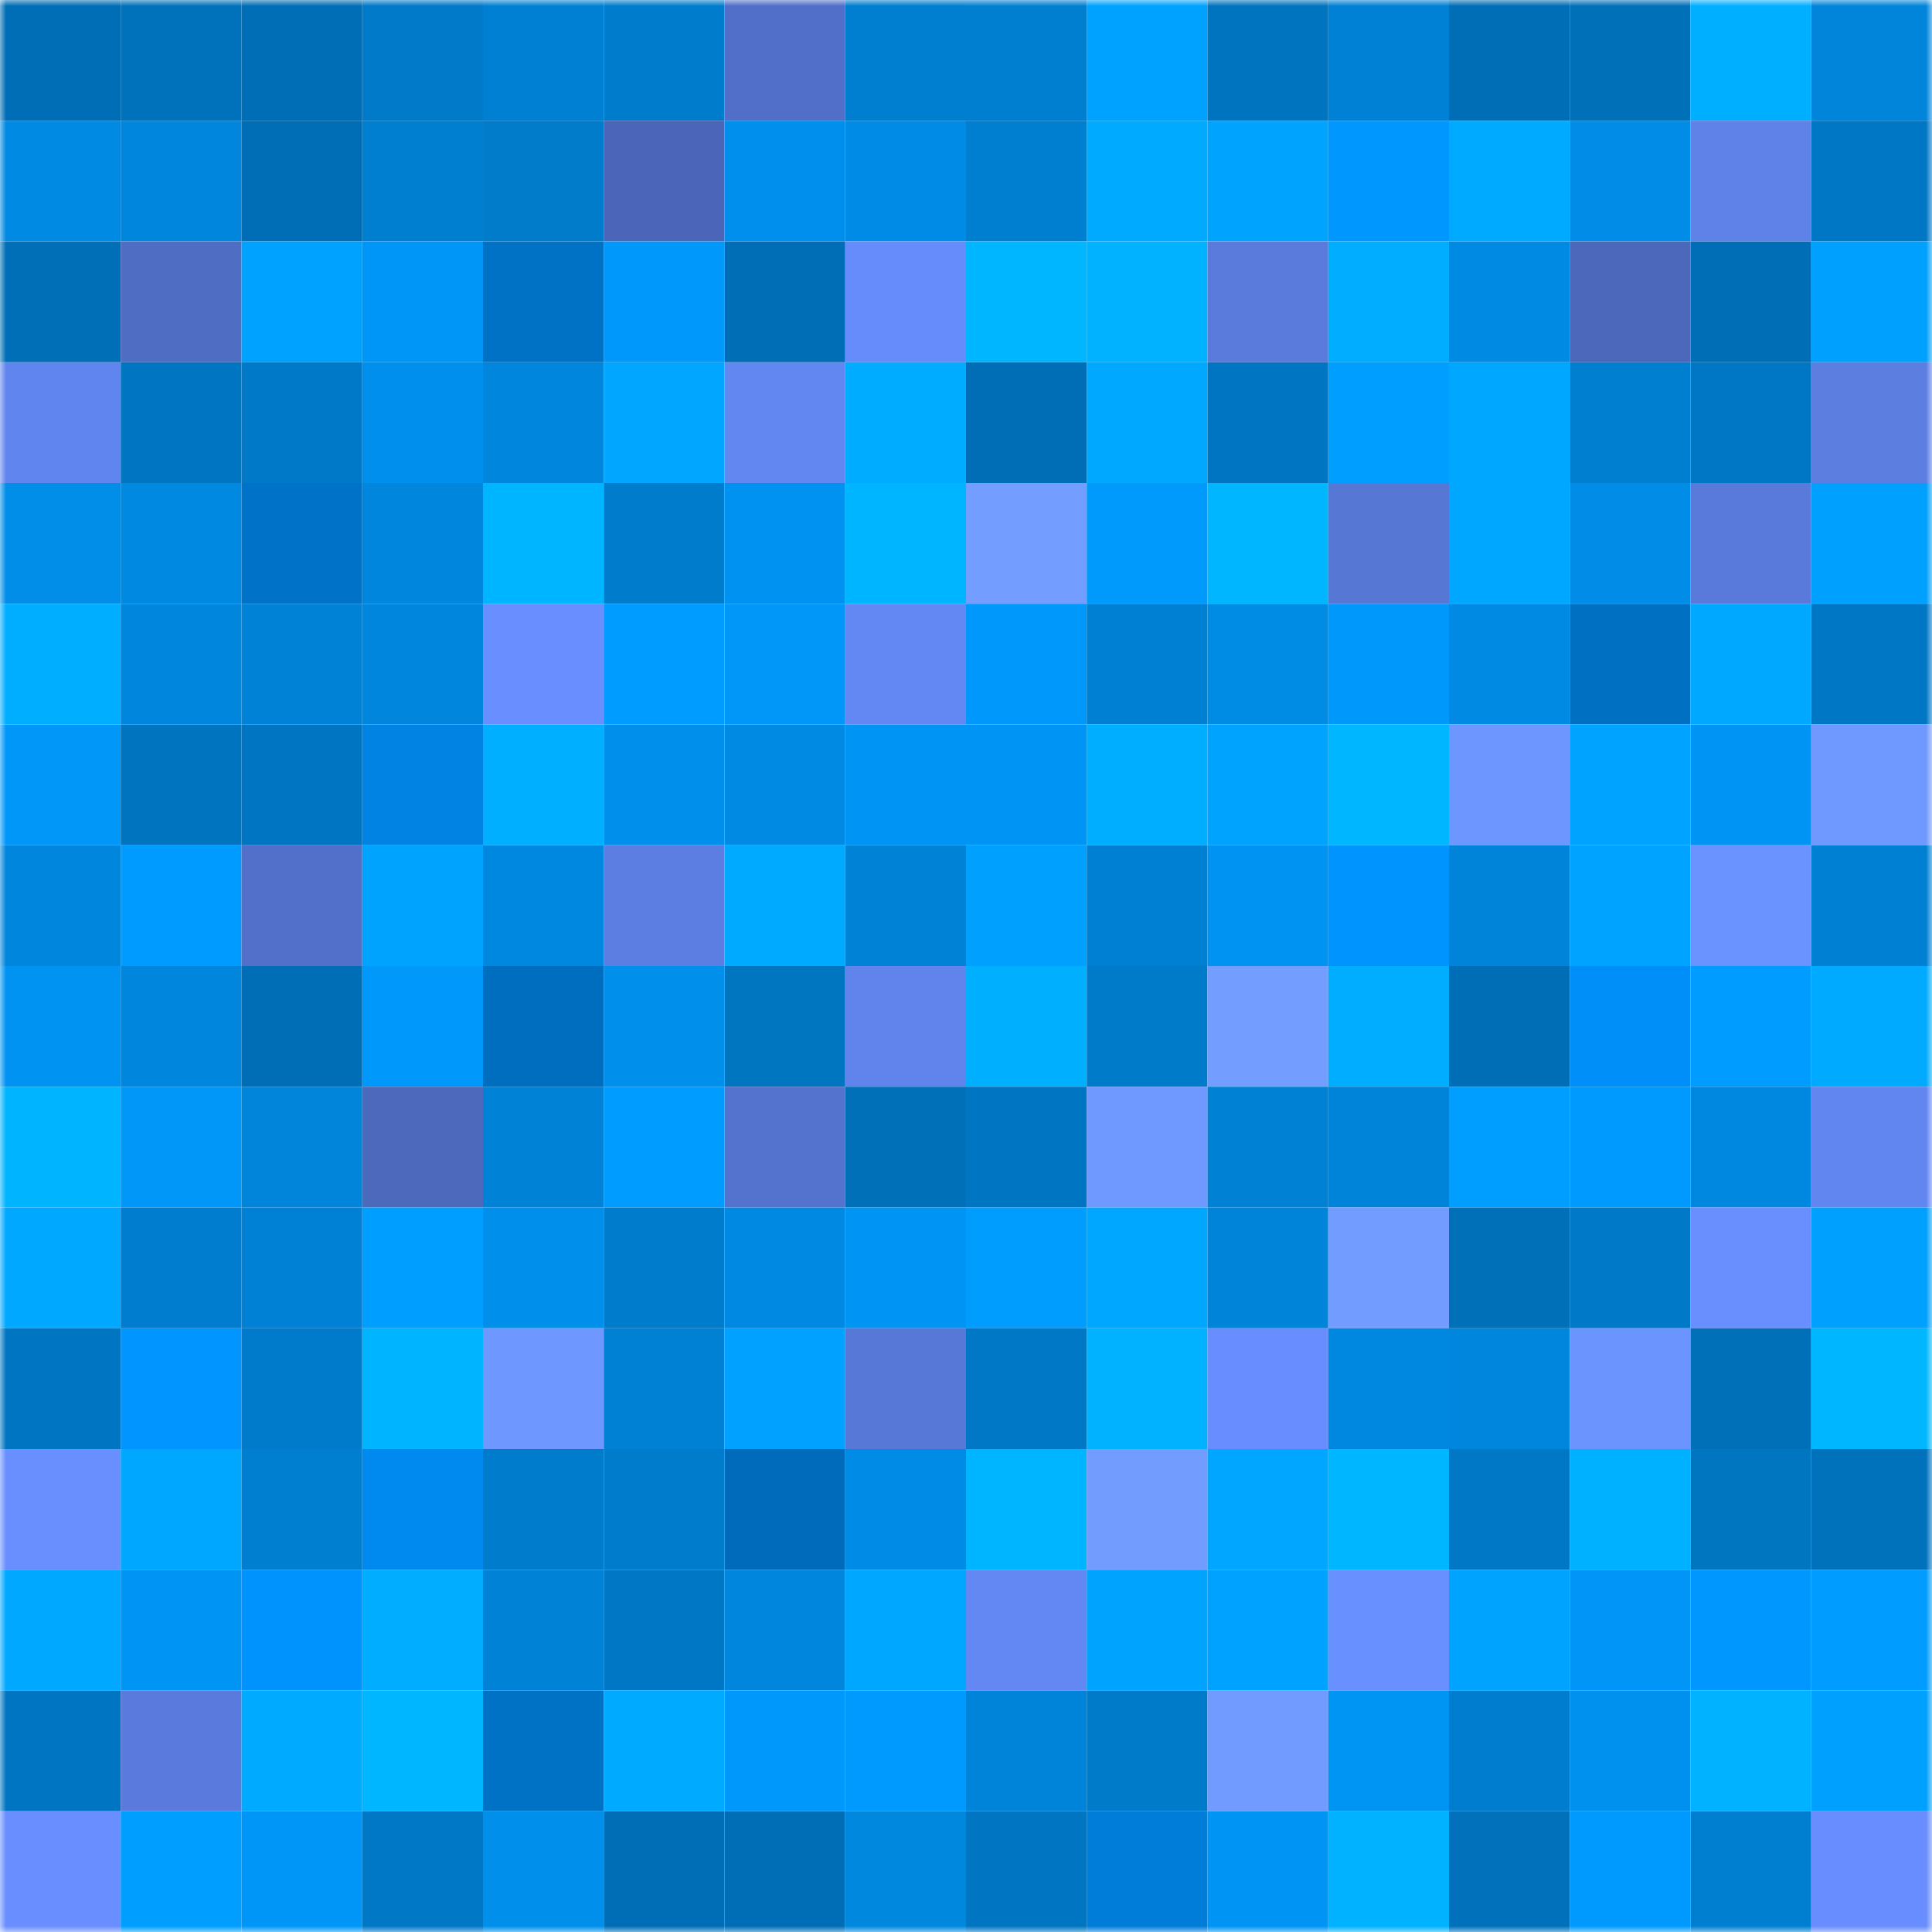 <svg viewBox="0 0 160 160" fill="none" role="img" xmlns="http://www.w3.org/2000/svg" width="240" height="240" name="ens%2Czaozao.eth"><mask id="1400637459" mask-type="alpha" maskUnits="userSpaceOnUse" x="0" y="0" width="160" height="160"><rect width="160" height="160" fill="#FFFFFF"></rect></mask><g mask="url(#1400637459)"><rect x="0" y="0" width="10" height="10" fill="#006eb6"></rect><rect x="10" y="0" width="10" height="10" fill="#0072bb"></rect><rect x="20" y="0" width="10" height="10" fill="#006eb6"></rect><rect x="30" y="0" width="10" height="10" fill="#007ac9"></rect><rect x="40" y="0" width="10" height="10" fill="#0080d2"></rect><rect x="50" y="0" width="10" height="10" fill="#007ccc"></rect><rect x="60" y="0" width="10" height="10" fill="#516fc8"></rect><rect x="70" y="0" width="10" height="10" fill="#007ecf"></rect><rect x="80" y="0" width="10" height="10" fill="#007fd1"></rect><rect x="90" y="0" width="10" height="10" fill="#00a2ff"></rect><rect x="100" y="0" width="10" height="10" fill="#0074bf"></rect><rect x="110" y="0" width="10" height="10" fill="#0081d5"></rect><rect x="120" y="0" width="10" height="10" fill="#006eb6"></rect><rect x="130" y="0" width="10" height="10" fill="#0071b9"></rect><rect x="140" y="0" width="10" height="10" fill="#00afff"></rect><rect x="150" y="0" width="10" height="10" fill="#0085db"></rect><rect x="0" y="10" width="10" height="10" fill="#008ae3"></rect><rect x="10" y="10" width="10" height="10" fill="#0086dd"></rect><rect x="20" y="10" width="10" height="10" fill="#006eb6"></rect><rect x="30" y="10" width="10" height="10" fill="#007fd1"></rect><rect x="40" y="10" width="10" height="10" fill="#007ccb"></rect><rect x="50" y="10" width="10" height="10" fill="#4b66b8"></rect><rect x="60" y="10" width="10" height="10" fill="#008fec"></rect><rect x="70" y="10" width="10" height="10" fill="#008ce6"></rect><rect x="80" y="10" width="10" height="10" fill="#007fd1"></rect><rect x="90" y="10" width="10" height="10" fill="#00abff"></rect><rect x="100" y="10" width="10" height="10" fill="#00a4ff"></rect><rect x="110" y="10" width="10" height="10" fill="#0097ff"></rect><rect x="120" y="10" width="10" height="10" fill="#00abff"></rect><rect x="130" y="10" width="10" height="10" fill="#008ce7"></rect><rect x="140" y="10" width="10" height="10" fill="#5f82e9"></rect><rect x="150" y="10" width="10" height="10" fill="#0077c4"></rect><rect x="0" y="20" width="10" height="10" fill="#006fb7"></rect><rect x="10" y="20" width="10" height="10" fill="#506dc4"></rect><rect x="20" y="20" width="10" height="10" fill="#00a2ff"></rect><rect x="30" y="20" width="10" height="10" fill="#0096f7"></rect><rect x="40" y="20" width="10" height="10" fill="#0072c6"></rect><rect x="50" y="20" width="10" height="10" fill="#0098fa"></rect><rect x="60" y="20" width="10" height="10" fill="#006eb6"></rect><rect x="70" y="20" width="10" height="10" fill="#668bfa"></rect><rect x="80" y="20" width="10" height="10" fill="#00b7ff"></rect><rect x="90" y="20" width="10" height="10" fill="#00b2ff"></rect><rect x="100" y="20" width="10" height="10" fill="#5a7bdc"></rect><rect x="110" y="20" width="10" height="10" fill="#00adff"></rect><rect x="120" y="20" width="10" height="10" fill="#008ae4"></rect><rect x="130" y="20" width="10" height="10" fill="#4c68bb"></rect><rect x="140" y="20" width="10" height="10" fill="#006eb6"></rect><rect x="150" y="20" width="10" height="10" fill="#00a0ff"></rect><rect x="0" y="30" width="10" height="10" fill="#6185ee"></rect><rect x="10" y="30" width="10" height="10" fill="#0076c3"></rect><rect x="20" y="30" width="10" height="10" fill="#0079c8"></rect><rect x="30" y="30" width="10" height="10" fill="#008fec"></rect><rect x="40" y="30" width="10" height="10" fill="#0086dc"></rect><rect x="50" y="30" width="10" height="10" fill="#00a6ff"></rect><rect x="60" y="30" width="10" height="10" fill="#6287f1"></rect><rect x="70" y="30" width="10" height="10" fill="#00acff"></rect><rect x="80" y="30" width="10" height="10" fill="#006eb6"></rect><rect x="90" y="30" width="10" height="10" fill="#00a9ff"></rect><rect x="100" y="30" width="10" height="10" fill="#0075c1"></rect><rect x="110" y="30" width="10" height="10" fill="#009fff"></rect><rect x="120" y="30" width="10" height="10" fill="#00a7ff"></rect><rect x="130" y="30" width="10" height="10" fill="#007ed0"></rect><rect x="140" y="30" width="10" height="10" fill="#0077c4"></rect><rect x="150" y="30" width="10" height="10" fill="#5c7ee1"></rect><rect x="0" y="40" width="10" height="10" fill="#008ee9"></rect><rect x="10" y="40" width="10" height="10" fill="#0089e1"></rect><rect x="20" y="40" width="10" height="10" fill="#0073c8"></rect><rect x="30" y="40" width="10" height="10" fill="#0086dc"></rect><rect x="40" y="40" width="10" height="10" fill="#00b5ff"></rect><rect x="50" y="40" width="10" height="10" fill="#007ccc"></rect><rect x="60" y="40" width="10" height="10" fill="#0092f0"></rect><rect x="70" y="40" width="10" height="10" fill="#00b5ff"></rect><rect x="80" y="40" width="10" height="10" fill="#739eff"></rect><rect x="90" y="40" width="10" height="10" fill="#0099fc"></rect><rect x="100" y="40" width="10" height="10" fill="#00b7ff"></rect><rect x="110" y="40" width="10" height="10" fill="#5777d5"></rect><rect x="120" y="40" width="10" height="10" fill="#00a7ff"></rect><rect x="130" y="40" width="10" height="10" fill="#008ce7"></rect><rect x="140" y="40" width="10" height="10" fill="#597adb"></rect><rect x="150" y="40" width="10" height="10" fill="#00a0ff"></rect><rect x="0" y="50" width="10" height="10" fill="#00aeff"></rect><rect x="10" y="50" width="10" height="10" fill="#0086dd"></rect><rect x="20" y="50" width="10" height="10" fill="#0082d6"></rect><rect x="30" y="50" width="10" height="10" fill="#0086dc"></rect><rect x="40" y="50" width="10" height="10" fill="#688eff"></rect><rect x="50" y="50" width="10" height="10" fill="#009cff"></rect><rect x="60" y="50" width="10" height="10" fill="#0097f8"></rect><rect x="70" y="50" width="10" height="10" fill="#6388f3"></rect><rect x="80" y="50" width="10" height="10" fill="#0098fa"></rect><rect x="90" y="50" width="10" height="10" fill="#0080d2"></rect><rect x="100" y="50" width="10" height="10" fill="#008be4"></rect><rect x="110" y="50" width="10" height="10" fill="#0098fb"></rect><rect x="120" y="50" width="10" height="10" fill="#008ae4"></rect><rect x="130" y="50" width="10" height="10" fill="#0070c2"></rect><rect x="140" y="50" width="10" height="10" fill="#00a9ff"></rect><rect x="150" y="50" width="10" height="10" fill="#0077c4"></rect><rect x="0" y="60" width="10" height="10" fill="#0097f9"></rect><rect x="10" y="60" width="10" height="10" fill="#0074bf"></rect><rect x="20" y="60" width="10" height="10" fill="#0076c3"></rect><rect x="30" y="60" width="10" height="10" fill="#0083e2"></rect><rect x="40" y="60" width="10" height="10" fill="#00afff"></rect><rect x="50" y="60" width="10" height="10" fill="#008feb"></rect><rect x="60" y="60" width="10" height="10" fill="#008ae3"></rect><rect x="70" y="60" width="10" height="10" fill="#0095f5"></rect><rect x="80" y="60" width="10" height="10" fill="#0095f5"></rect><rect x="90" y="60" width="10" height="10" fill="#00aeff"></rect><rect x="100" y="60" width="10" height="10" fill="#00a4ff"></rect><rect x="110" y="60" width="10" height="10" fill="#00b6ff"></rect><rect x="120" y="60" width="10" height="10" fill="#6e96ff"></rect><rect x="130" y="60" width="10" height="10" fill="#00a3ff"></rect><rect x="140" y="60" width="10" height="10" fill="#0095f5"></rect><rect x="150" y="60" width="10" height="10" fill="#7099ff"></rect><rect x="0" y="70" width="10" height="10" fill="#0086dc"></rect><rect x="10" y="70" width="10" height="10" fill="#009bff"></rect><rect x="20" y="70" width="10" height="10" fill="#5270c9"></rect><rect x="30" y="70" width="10" height="10" fill="#00a4ff"></rect><rect x="40" y="70" width="10" height="10" fill="#0088e0"></rect><rect x="50" y="70" width="10" height="10" fill="#5c7ee2"></rect><rect x="60" y="70" width="10" height="10" fill="#00aaff"></rect><rect x="70" y="70" width="10" height="10" fill="#0082d7"></rect><rect x="80" y="70" width="10" height="10" fill="#00a0ff"></rect><rect x="90" y="70" width="10" height="10" fill="#0080d2"></rect><rect x="100" y="70" width="10" height="10" fill="#0093f2"></rect><rect x="110" y="70" width="10" height="10" fill="#0094ff"></rect><rect x="120" y="70" width="10" height="10" fill="#0084da"></rect><rect x="130" y="70" width="10" height="10" fill="#00a3ff"></rect><rect x="140" y="70" width="10" height="10" fill="#6b93ff"></rect><rect x="150" y="70" width="10" height="10" fill="#0080d3"></rect><rect x="0" y="80" width="10" height="10" fill="#0093f2"></rect><rect x="10" y="80" width="10" height="10" fill="#0086dd"></rect><rect x="20" y="80" width="10" height="10" fill="#006eb6"></rect><rect x="30" y="80" width="10" height="10" fill="#0098fb"></rect><rect x="40" y="80" width="10" height="10" fill="#006ebf"></rect><rect x="50" y="80" width="10" height="10" fill="#008feb"></rect><rect x="60" y="80" width="10" height="10" fill="#0075c0"></rect><rect x="70" y="80" width="10" height="10" fill="#6084ec"></rect><rect x="80" y="80" width="10" height="10" fill="#00b0ff"></rect><rect x="90" y="80" width="10" height="10" fill="#007bca"></rect><rect x="100" y="80" width="10" height="10" fill="#739eff"></rect><rect x="110" y="80" width="10" height="10" fill="#00adff"></rect><rect x="120" y="80" width="10" height="10" fill="#006eb6"></rect><rect x="130" y="80" width="10" height="10" fill="#008ff8"></rect><rect x="140" y="80" width="10" height="10" fill="#009cff"></rect><rect x="150" y="80" width="10" height="10" fill="#00aaff"></rect><rect x="0" y="90" width="10" height="10" fill="#00b4ff"></rect><rect x="10" y="90" width="10" height="10" fill="#0097f8"></rect><rect x="20" y="90" width="10" height="10" fill="#0085db"></rect><rect x="30" y="90" width="10" height="10" fill="#4d69bc"></rect><rect x="40" y="90" width="10" height="10" fill="#0082d6"></rect><rect x="50" y="90" width="10" height="10" fill="#009cff"></rect><rect x="60" y="90" width="10" height="10" fill="#5473ce"></rect><rect x="70" y="90" width="10" height="10" fill="#0070b8"></rect><rect x="80" y="90" width="10" height="10" fill="#0076c2"></rect><rect x="90" y="90" width="10" height="10" fill="#7099ff"></rect><rect x="100" y="90" width="10" height="10" fill="#0081d4"></rect><rect x="110" y="90" width="10" height="10" fill="#0084d9"></rect><rect x="120" y="90" width="10" height="10" fill="#009fff"></rect><rect x="130" y="90" width="10" height="10" fill="#009afe"></rect><rect x="140" y="90" width="10" height="10" fill="#0088e1"></rect><rect x="150" y="90" width="10" height="10" fill="#6286f0"></rect><rect x="0" y="100" width="10" height="10" fill="#00a8ff"></rect><rect x="10" y="100" width="10" height="10" fill="#007dce"></rect><rect x="20" y="100" width="10" height="10" fill="#0081d5"></rect><rect x="30" y="100" width="10" height="10" fill="#009fff"></rect><rect x="40" y="100" width="10" height="10" fill="#008feb"></rect><rect x="50" y="100" width="10" height="10" fill="#007ccc"></rect><rect x="60" y="100" width="10" height="10" fill="#0089e2"></rect><rect x="70" y="100" width="10" height="10" fill="#0095f5"></rect><rect x="80" y="100" width="10" height="10" fill="#009dff"></rect><rect x="90" y="100" width="10" height="10" fill="#00a7ff"></rect><rect x="100" y="100" width="10" height="10" fill="#0084da"></rect><rect x="110" y="100" width="10" height="10" fill="#729cff"></rect><rect x="120" y="100" width="10" height="10" fill="#0070b9"></rect><rect x="130" y="100" width="10" height="10" fill="#007ac8"></rect><rect x="140" y="100" width="10" height="10" fill="#698fff"></rect><rect x="150" y="100" width="10" height="10" fill="#00a0ff"></rect><rect x="0" y="110" width="10" height="10" fill="#0076c2"></rect><rect x="10" y="110" width="10" height="10" fill="#0095ff"></rect><rect x="20" y="110" width="10" height="10" fill="#007bcb"></rect><rect x="30" y="110" width="10" height="10" fill="#00b4ff"></rect><rect x="40" y="110" width="10" height="10" fill="#6e97ff"></rect><rect x="50" y="110" width="10" height="10" fill="#0081d4"></rect><rect x="60" y="110" width="10" height="10" fill="#00a1ff"></rect><rect x="70" y="110" width="10" height="10" fill="#5778d7"></rect><rect x="80" y="110" width="10" height="10" fill="#0078c6"></rect><rect x="90" y="110" width="10" height="10" fill="#00b2ff"></rect><rect x="100" y="110" width="10" height="10" fill="#678dfe"></rect><rect x="110" y="110" width="10" height="10" fill="#0088e0"></rect><rect x="120" y="110" width="10" height="10" fill="#0086dc"></rect><rect x="130" y="110" width="10" height="10" fill="#6c94ff"></rect><rect x="140" y="110" width="10" height="10" fill="#0070b9"></rect><rect x="150" y="110" width="10" height="10" fill="#00b7ff"></rect><rect x="0" y="120" width="10" height="10" fill="#698fff"></rect><rect x="10" y="120" width="10" height="10" fill="#00a7ff"></rect><rect x="20" y="120" width="10" height="10" fill="#007fd1"></rect><rect x="30" y="120" width="10" height="10" fill="#0089ee"></rect><rect x="40" y="120" width="10" height="10" fill="#007ccc"></rect><rect x="50" y="120" width="10" height="10" fill="#007ccc"></rect><rect x="60" y="120" width="10" height="10" fill="#006bba"></rect><rect x="70" y="120" width="10" height="10" fill="#008ce6"></rect><rect x="80" y="120" width="10" height="10" fill="#00b5ff"></rect><rect x="90" y="120" width="10" height="10" fill="#729dff"></rect><rect x="100" y="120" width="10" height="10" fill="#00a6ff"></rect><rect x="110" y="120" width="10" height="10" fill="#00b6ff"></rect><rect x="120" y="120" width="10" height="10" fill="#0078c6"></rect><rect x="130" y="120" width="10" height="10" fill="#00b1ff"></rect><rect x="140" y="120" width="10" height="10" fill="#0075c0"></rect><rect x="150" y="120" width="10" height="10" fill="#0072bc"></rect><rect x="0" y="130" width="10" height="10" fill="#00a8ff"></rect><rect x="10" y="130" width="10" height="10" fill="#0094f4"></rect><rect x="20" y="130" width="10" height="10" fill="#0092fd"></rect><rect x="30" y="130" width="10" height="10" fill="#00adff"></rect><rect x="40" y="130" width="10" height="10" fill="#0083d7"></rect><rect x="50" y="130" width="10" height="10" fill="#0077c5"></rect><rect x="60" y="130" width="10" height="10" fill="#0086dd"></rect><rect x="70" y="130" width="10" height="10" fill="#00a7ff"></rect><rect x="80" y="130" width="10" height="10" fill="#6388f4"></rect><rect x="90" y="130" width="10" height="10" fill="#00a4ff"></rect><rect x="100" y="130" width="10" height="10" fill="#00a2ff"></rect><rect x="110" y="130" width="10" height="10" fill="#6990ff"></rect><rect x="120" y="130" width="10" height="10" fill="#00a4ff"></rect><rect x="130" y="130" width="10" height="10" fill="#0095f6"></rect><rect x="140" y="130" width="10" height="10" fill="#0098ff"></rect><rect x="150" y="130" width="10" height="10" fill="#009cff"></rect><rect x="0" y="140" width="10" height="10" fill="#0076c3"></rect><rect x="10" y="140" width="10" height="10" fill="#5a7bdd"></rect><rect x="20" y="140" width="10" height="10" fill="#00aaff"></rect><rect x="30" y="140" width="10" height="10" fill="#00b6ff"></rect><rect x="40" y="140" width="10" height="10" fill="#0072c5"></rect><rect x="50" y="140" width="10" height="10" fill="#00aaff"></rect><rect x="60" y="140" width="10" height="10" fill="#0098fa"></rect><rect x="70" y="140" width="10" height="10" fill="#0099fd"></rect><rect x="80" y="140" width="10" height="10" fill="#0084da"></rect><rect x="90" y="140" width="10" height="10" fill="#007bca"></rect><rect x="100" y="140" width="10" height="10" fill="#719bff"></rect><rect x="110" y="140" width="10" height="10" fill="#0094f3"></rect><rect x="120" y="140" width="10" height="10" fill="#007dce"></rect><rect x="130" y="140" width="10" height="10" fill="#0091ee"></rect><rect x="140" y="140" width="10" height="10" fill="#00b2ff"></rect><rect x="150" y="140" width="10" height="10" fill="#00a0ff"></rect><rect x="0" y="150" width="10" height="10" fill="#688eff"></rect><rect x="10" y="150" width="10" height="10" fill="#009eff"></rect><rect x="20" y="150" width="10" height="10" fill="#0096f7"></rect><rect x="30" y="150" width="10" height="10" fill="#0078c6"></rect><rect x="40" y="150" width="10" height="10" fill="#008feb"></rect><rect x="50" y="150" width="10" height="10" fill="#006eb6"></rect><rect x="60" y="150" width="10" height="10" fill="#006eb6"></rect><rect x="70" y="150" width="10" height="10" fill="#0087de"></rect><rect x="80" y="150" width="10" height="10" fill="#0076c2"></rect><rect x="90" y="150" width="10" height="10" fill="#007dd8"></rect><rect x="100" y="150" width="10" height="10" fill="#0094f4"></rect><rect x="110" y="150" width="10" height="10" fill="#00b2ff"></rect><rect x="120" y="150" width="10" height="10" fill="#0071ba"></rect><rect x="130" y="150" width="10" height="10" fill="#009afe"></rect><rect x="140" y="150" width="10" height="10" fill="#007fd1"></rect><rect x="150" y="150" width="10" height="10" fill="#678dfe"></rect></g></svg>